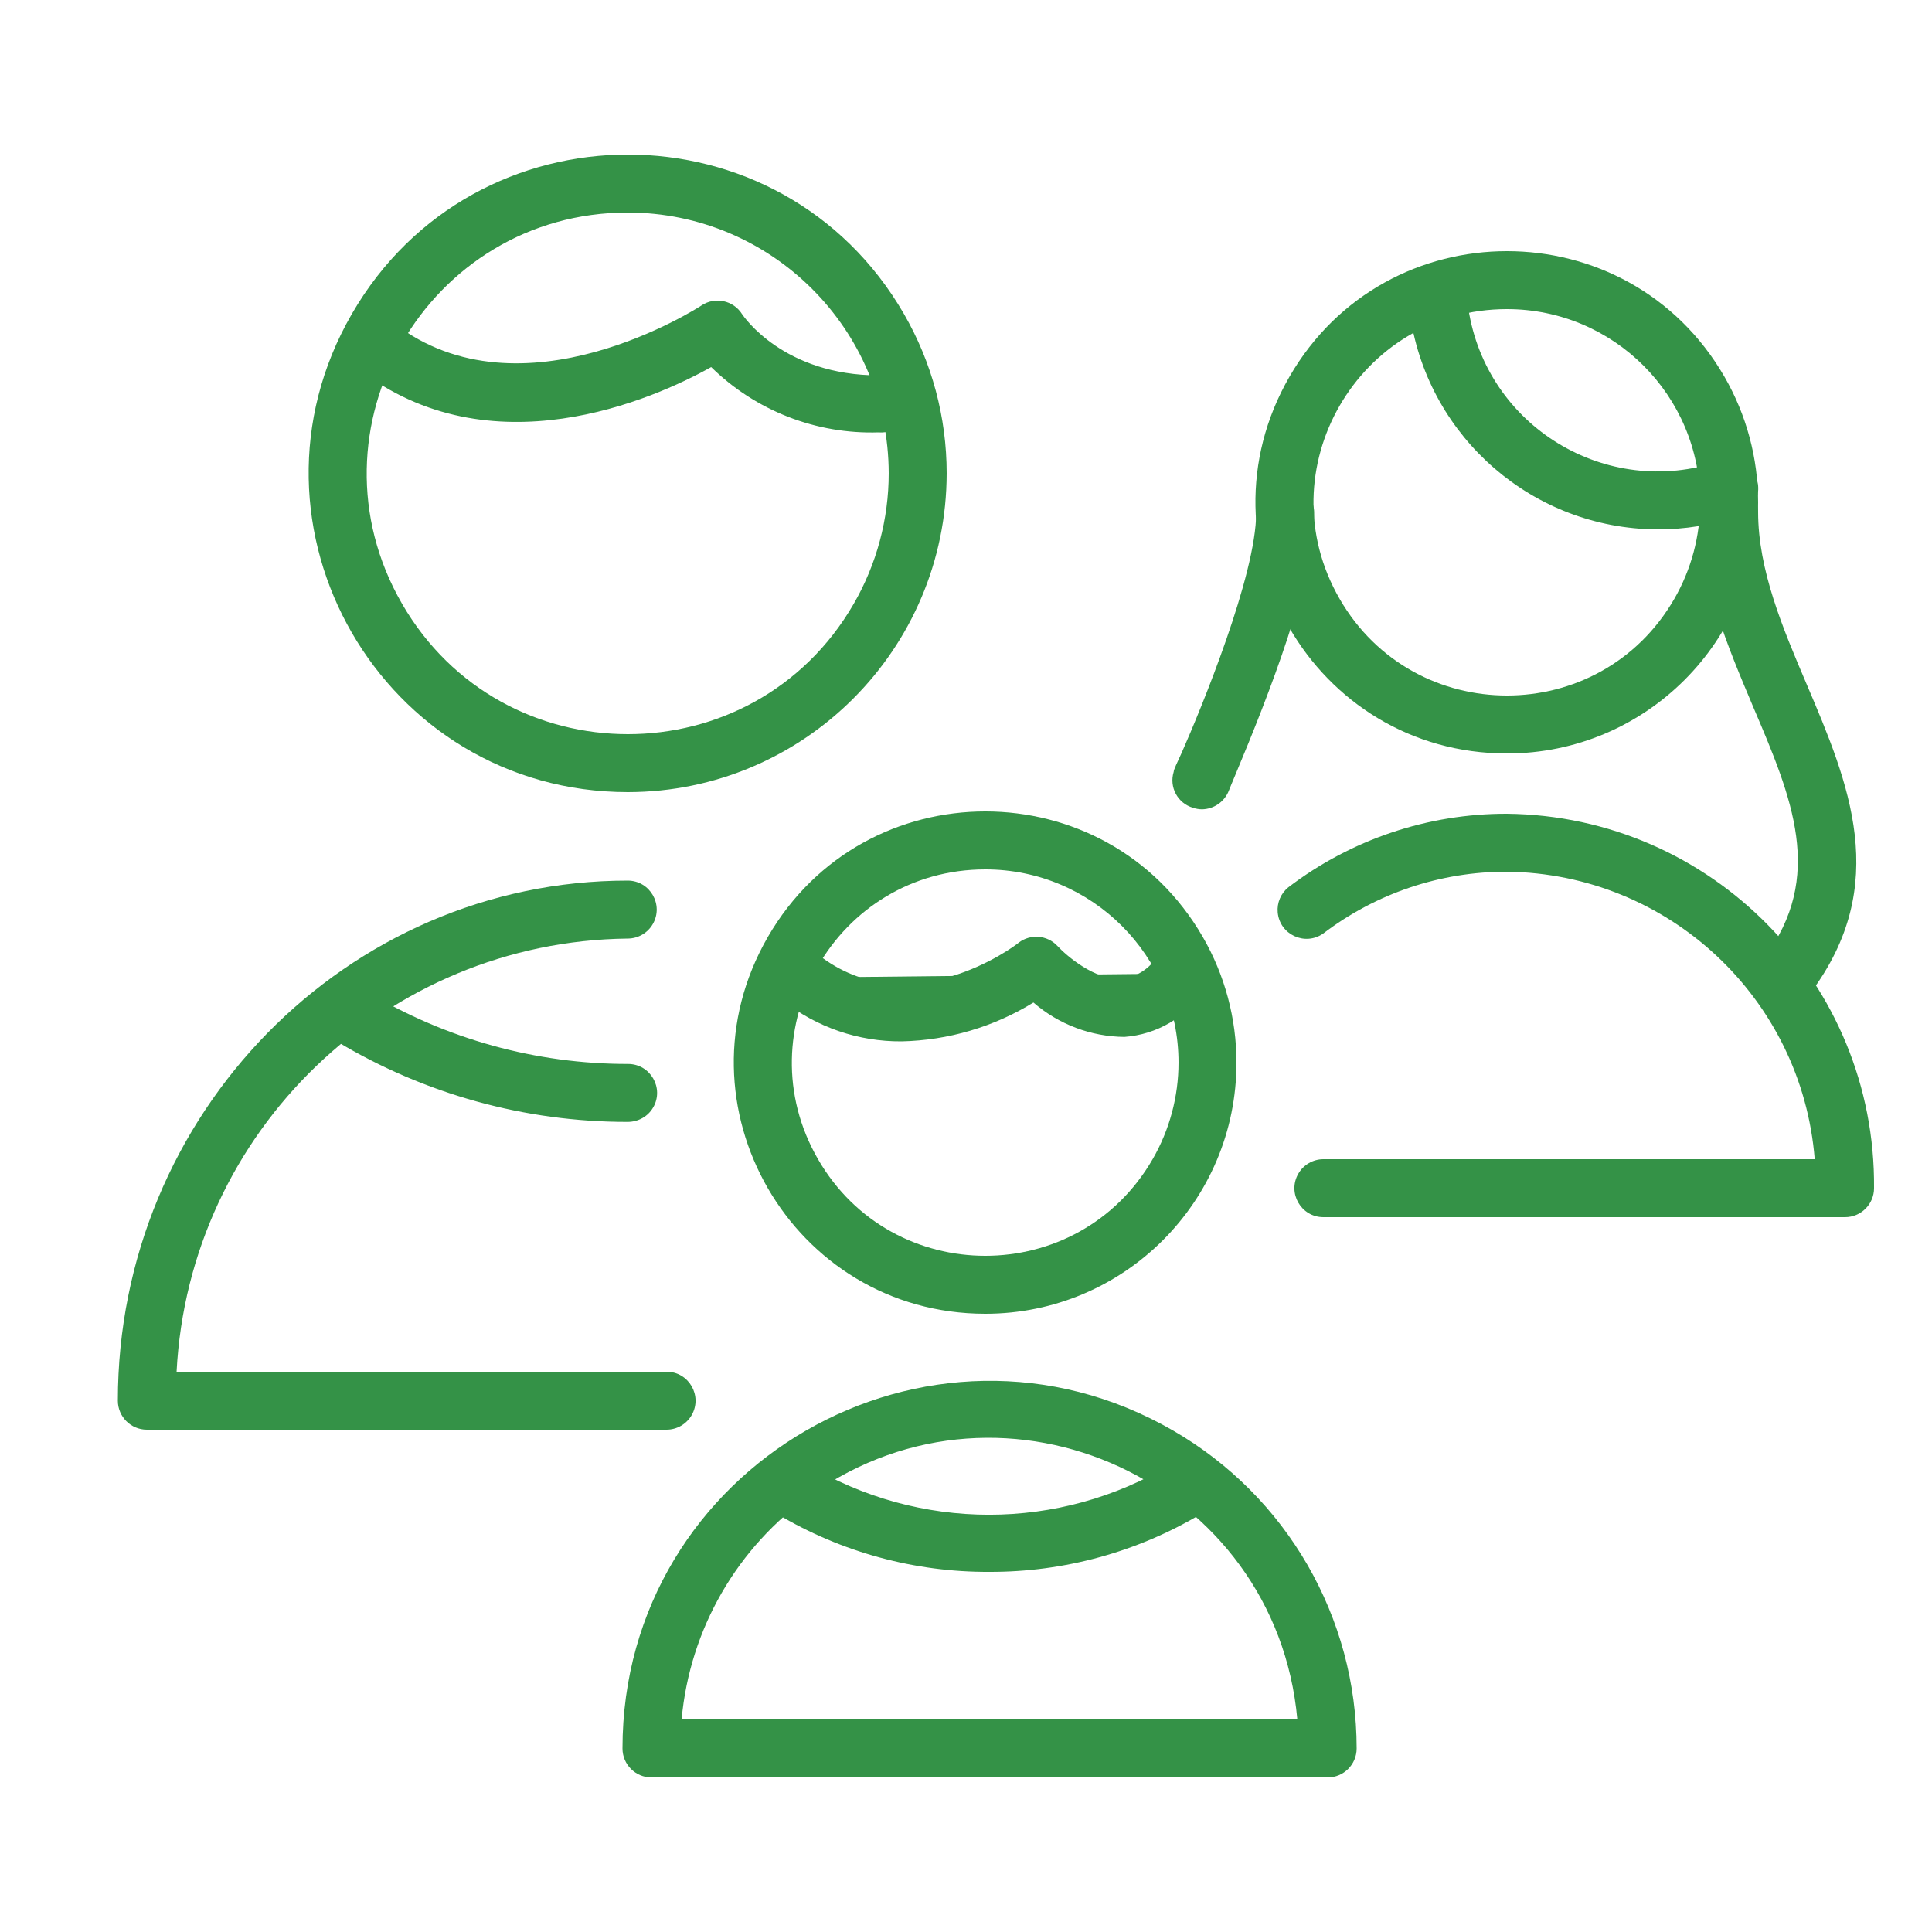 <?xml version="1.0" encoding="UTF-8"?> <svg xmlns="http://www.w3.org/2000/svg" viewBox="0 0 100.00 100.00" data-guides="{&quot;vertical&quot;:[],&quot;horizontal&quot;:[]}"><defs></defs><path fill="#349247" stroke="none" fill-opacity="1" stroke-width="1" stroke-opacity="1" color="rgb(51, 51, 51)" fill-rule="evenodd" id="tSvg8cc7231724" title="Path 8" d="M34.5 74C25.533 74 16.567 74 7.6 74C6.772 74 6.1 73.328 6.1 72.5C6.1 57.66 17.94 45.58 32.49 45.58C33.645 45.58 34.366 46.83 33.789 47.83C33.521 48.294 33.026 48.58 32.49 48.58C20.01 48.721 9.788 58.536 9.14 71C17.593 71 26.047 71 34.5 71C35.655 71 36.376 72.25 35.799 73.25C35.531 73.714 35.036 74 34.5 74ZM32.5 41C19.798 41 11.86 27.25 18.211 16.25C24.561 5.25 40.439 5.25 46.789 16.25C48.238 18.758 49 21.604 49 24.5C48.989 33.608 41.608 40.989 32.5 41ZM32.5 11C22.108 11 15.613 22.25 20.809 31.25C26.005 40.25 38.995 40.25 44.191 31.25C45.376 29.198 46 26.87 46 24.5C45.989 17.049 39.951 11.011 32.5 11Z"></path><path fill="#349247" stroke="none" fill-opacity="1" stroke-width="1" stroke-opacity="1" color="rgb(51, 51, 51)" fill-rule="evenodd" id="tSvg825c26ccc7" title="Path 9" d="M32.48 58.07C27.178 58.074 21.974 56.632 17.43 53.9C16.441 53.296 16.477 51.847 17.495 51.293C17.967 51.035 18.541 51.05 19 51.33C23.079 53.782 27.75 55.075 32.51 55.07C33.665 55.07 34.386 56.32 33.809 57.32C33.541 57.784 33.046 58.07 32.48 58.07ZM45.49 22.38C42.256 22.487 39.12 21.265 36.81 19C33.81 20.68 25.37 24.4 18.54 19.09C17.628 18.382 17.824 16.952 18.894 16.516C19.39 16.314 19.957 16.391 20.38 16.72C27 21.87 36.22 15.87 36.31 15.81C37.012 15.343 37.961 15.546 38.41 16.26C38.49 16.38 40.56 19.43 45.49 19.43C46.645 19.43 47.366 20.68 46.789 21.68C46.521 22.144 46.026 22.43 45.49 22.38ZM95.5 63C86.5 63 77.5 63 68.5 63C67.345 63 66.624 61.75 67.201 60.75C67.469 60.286 67.964 60 68.5 60C76.977 60 85.453 60 93.93 60C93.264 51.668 86.358 45.218 78 45.12C74.564 45.112 71.222 46.237 68.49 48.32C67.545 48.983 66.236 48.375 66.134 47.225C66.09 46.729 66.295 46.244 66.68 45.93C69.932 43.45 73.91 42.111 78 42.12C88.594 42.235 97.094 50.906 97 61.5C97 62.328 96.328 63 95.5 63ZM78 39C67.993 39 61.738 28.167 66.742 19.5C71.745 10.833 84.255 10.833 89.258 19.5C90.399 21.476 91 23.718 91 26C91 33.18 85.18 39 78 39ZM78 16C70.302 16 65.491 24.333 69.34 31C73.189 37.667 82.811 37.667 86.66 31C87.538 29.48 88 27.755 88 26C88 20.477 83.523 16 78 16Z"></path><path fill="#349247" stroke="none" fill-opacity="1" stroke-width="1" stroke-opacity="1" color="rgb(51, 51, 51)" fill-rule="evenodd" id="tSvgd25799ac36" title="Path 10" d="M85.74 27.4C79.372 27.348 73.98 22.692 73 16.4C72.831 15.245 73.975 14.34 75.059 14.771C75.563 14.971 75.921 15.424 76 15.96C76.924 22.07 83.149 25.858 89 23.87C90.093 23.485 91.193 24.428 90.98 25.567C90.881 26.096 90.507 26.531 90 26.71C88.629 27.178 87.189 27.411 85.74 27.4Z"></path><path fill="#349247" stroke="none" fill-opacity="1" stroke-width="1" stroke-opacity="1" color="rgb(51, 51, 51)" fill-rule="evenodd" id="tSvg4d05b8f1a9" title="Path 11" d="M92.5 52C91.345 52 90.624 50.75 91.201 49.75C91.231 49.698 91.264 49.648 91.3 49.6C94.48 45.37 92.75 41.29 90.75 36.6C89.4 33.4 88 30.12 88 26.5C88 25.345 89.25 24.624 90.25 25.201C90.714 25.469 91 25.964 91 26.5C91 29.5 92.27 32.5 93.51 35.41C95.68 40.51 97.92 45.78 93.7 51.41C93.415 51.784 92.97 52.002 92.5 52ZM62.22 41.89C62.06 41.889 61.901 41.862 61.75 41.81C60.955 41.579 60.505 40.741 60.75 39.95C60.75 39.83 60.94 39.46 61.17 38.95C62.17 36.68 65.02 29.78 65.02 26.54C65.02 25.385 66.27 24.664 67.27 25.241C67.734 25.509 68.02 26.004 68.02 26.54C68.02 29.98 65.69 35.93 63.94 40.11C63.77 40.52 63.65 40.8 63.61 40.91C63.39 41.49 62.84 41.877 62.22 41.89ZM68.72 92C57.053 92 45.387 92 33.72 92C32.892 92 32.22 91.328 32.22 90.5C32.22 75.874 48.053 66.732 60.72 74.046C66.599 77.439 70.22 83.712 70.22 90.5C70.22 91.328 69.548 92 68.72 92ZM35.28 89C45.903 89 56.527 89 67.15 89C66.041 76.733 52.069 70.267 42 77.361C38.16 80.066 35.703 84.322 35.28 89ZM51 68C40.993 68 34.738 57.167 39.742 48.5C44.745 39.833 57.255 39.833 62.258 48.5C63.399 50.476 64 52.718 64 55C64 62.18 58.18 68 51 68ZM51 45C43.302 45 38.491 53.333 42.34 60C46.189 66.667 55.811 66.667 59.66 60C60.538 58.48 61 56.755 61 55C61 49.477 56.523 45 51 45Z"></path><path fill="#349247" stroke="none" fill-opacity="1" stroke-width="1" stroke-opacity="1" color="rgb(51, 51, 51)" fill-rule="evenodd" id="tSvg71865667d5" title="Path 12" d="M51.22 81.36C47.349 81.381 43.545 80.343 40.22 78.36C39.231 77.763 39.258 76.32 40.27 75.761C40.739 75.502 41.311 75.513 41.77 75.79C47.571 79.273 54.819 79.273 60.62 75.79C61.609 75.193 62.873 75.891 62.895 77.046C62.906 77.582 62.629 78.083 62.17 78.36C58.859 80.334 55.075 81.371 51.22 81.36ZM41.44 50.6C47.13 55 53.64 50 53.64 50C53.64 50 57.93 54.66 61.13 50.39"></path><path fill="#349247" stroke="none" fill-opacity="1" stroke-width="1" stroke-opacity="1" color="rgb(51, 51, 51)" fill-rule="evenodd" id="tSvg1385265c4e0" title="Path 13" d="M46.67 53.9C44.44 53.917 42.27 53.173 40.52 51.79C39.608 51.082 39.804 49.652 40.874 49.216C41.37 49.014 41.937 49.091 42.36 49.42C47 53.06 52.5 49 52.73 48.79C53.342 48.327 54.205 48.4 54.73 48.96C55.19 49.46 56.68 50.75 58.06 50.67C58.831 50.575 59.516 50.133 59.92 49.47C60.613 48.546 62.046 48.719 62.499 49.781C62.71 50.274 62.642 50.841 62.32 51.27C61.39 52.662 59.87 53.548 58.2 53.67C56.468 53.655 54.799 53.024 53.49 51.89C51.436 53.154 49.082 53.848 46.67 53.9Z"></path></svg> 